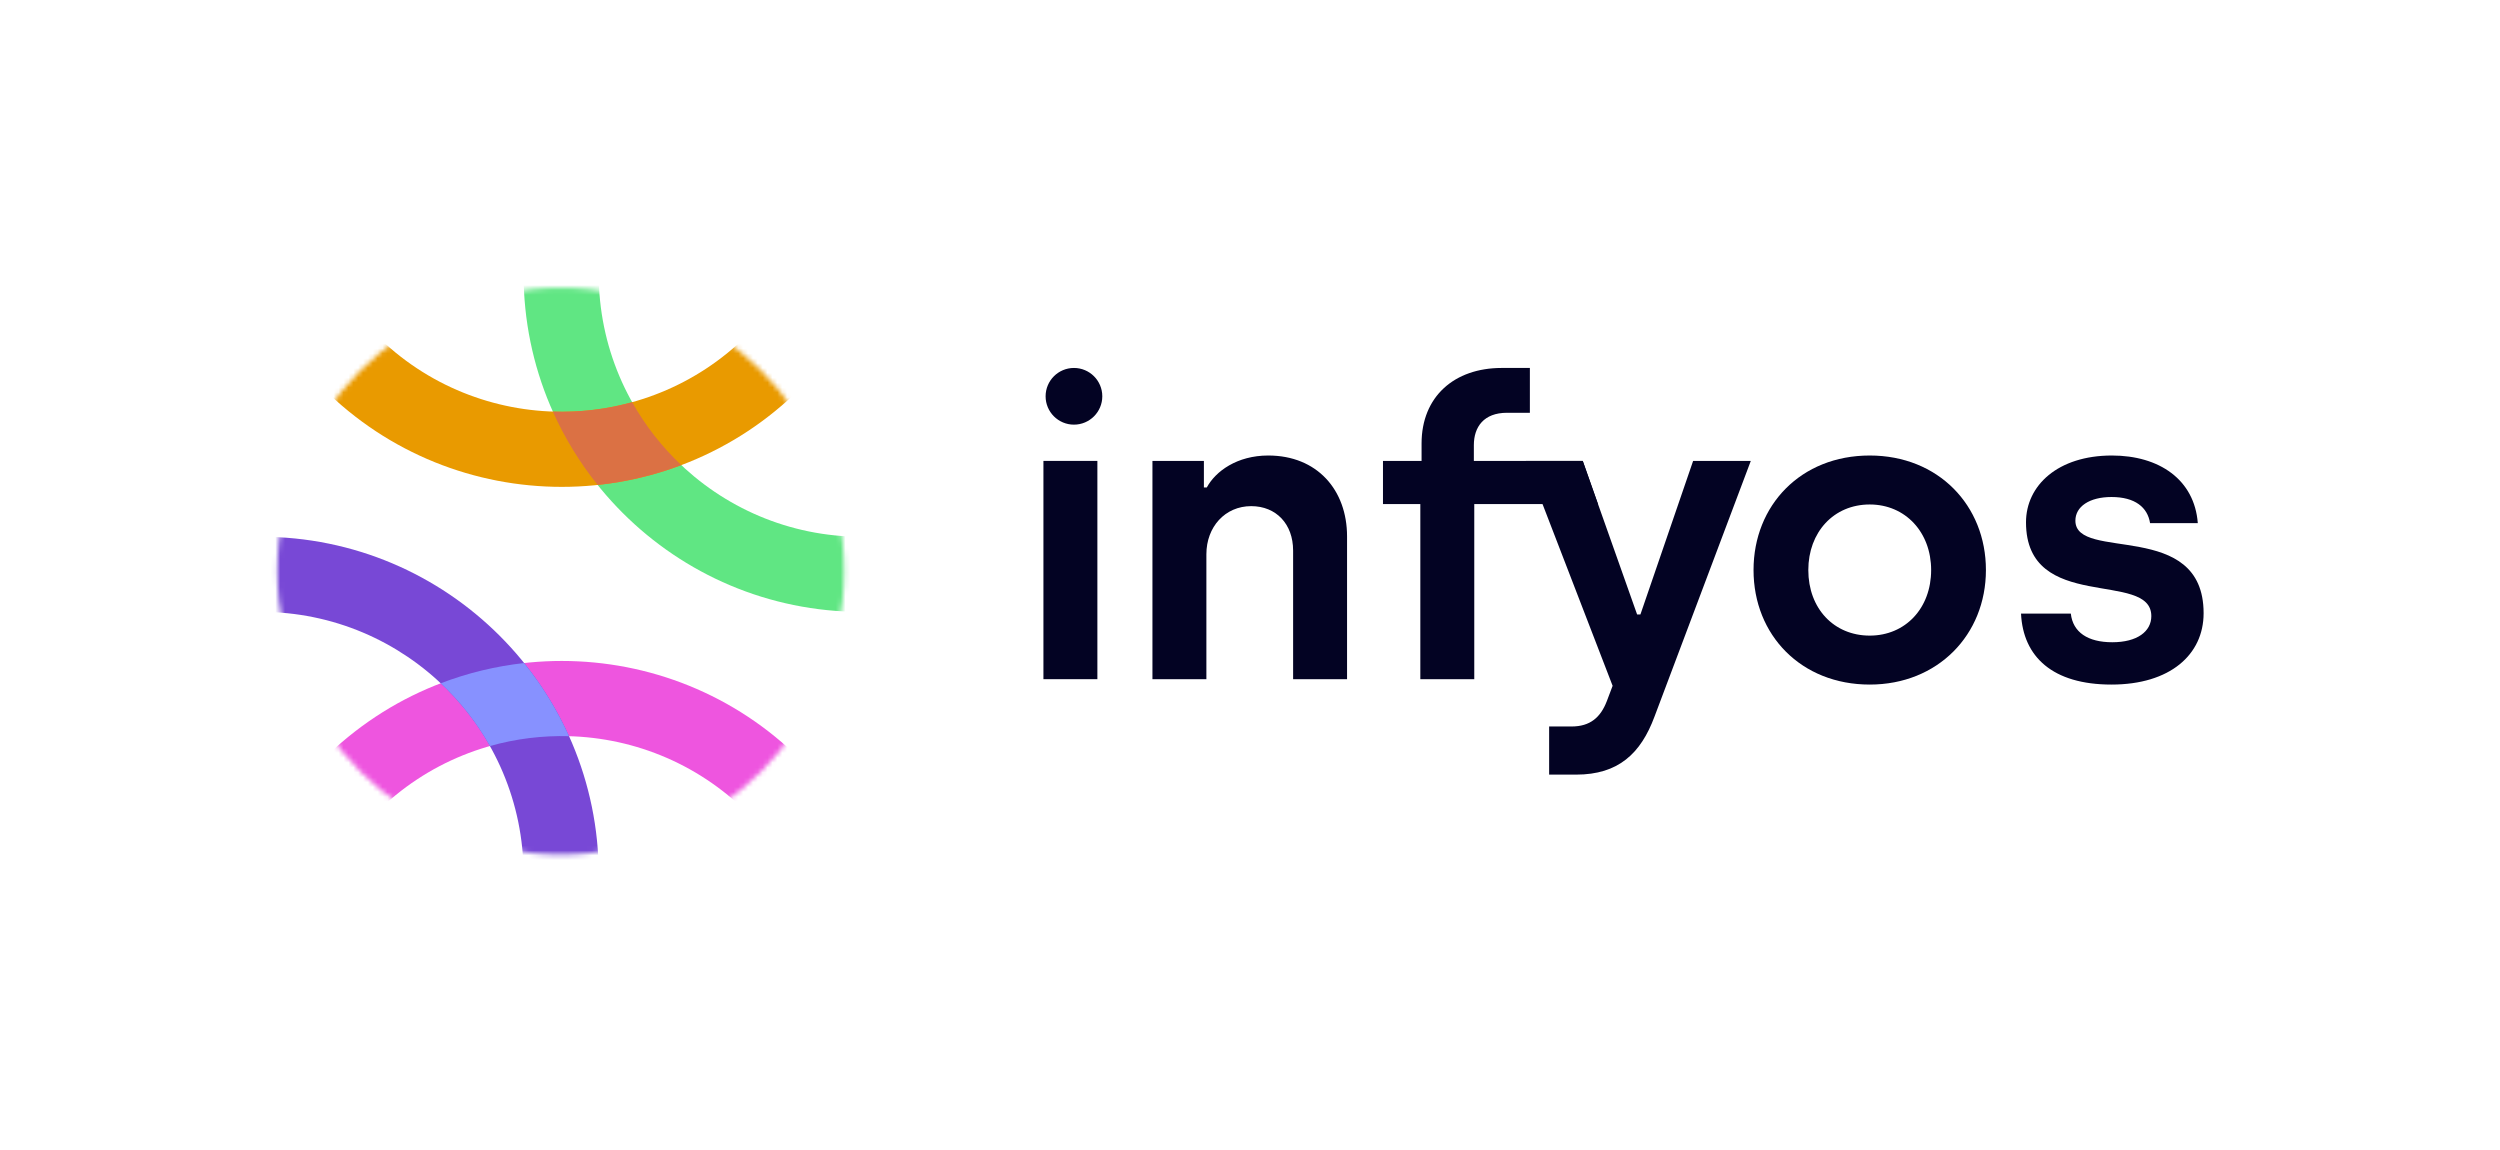 <svg width="513" height="236" viewBox="0 0 513 236" fill="none" xmlns="http://www.w3.org/2000/svg">
<path d="M214.112 139.367H225.182V94.578H214.112V139.367Z" fill="#030323"/>
<path d="M236.481 139.367H247.55V113.737C247.55 108.117 251.382 103.86 256.747 103.86C261.856 103.86 265.347 107.521 265.347 112.971V139.367H276.416V110.076C276.416 100.539 270.285 93.471 260.238 93.471C253.851 93.471 249.424 96.707 247.635 100.028H247.039V94.578H236.481V139.367Z" fill="#030323"/>
<path d="M291.451 139.367H302.52V103.434H327.895L324.779 94.578H302.435V91.343C302.435 87.596 304.479 84.701 309.247 84.701H313.93V75.505H308.14C298.433 75.505 291.706 81.38 291.706 91.002V94.578H283.787V103.434H291.451V139.367Z" fill="#030323"/>
<path d="M317.882 158.952H323.417C332.102 158.952 336.7 154.609 339.51 147.031L359.265 94.578H347.429L336.615 126.084H335.934L324.779 94.578H313.113L330.91 140.73L329.718 143.88C328.44 147.201 326.312 149.075 322.48 149.075H317.882V158.952Z" fill="#030323"/>
<path d="M383.668 140.474C397.633 140.474 407.511 130.256 407.511 116.973C407.511 103.689 397.718 93.471 383.668 93.471C369.534 93.471 359.826 103.689 359.826 116.973C359.826 130.341 369.619 140.474 383.668 140.474ZM383.668 130.427C376.346 130.427 371.066 124.892 371.066 116.973C371.066 109.224 376.26 103.519 383.668 103.519C390.991 103.519 396.271 109.224 396.271 116.973C396.271 124.807 390.991 130.427 383.668 130.427Z" fill="#030323"/>
<path d="M433.277 140.474C445.283 140.474 452.181 134.344 452.181 125.829C452.181 106.414 425.869 115.355 425.869 106.84C425.869 103.945 428.764 101.986 433.277 101.986C438.131 101.986 440.685 104.115 441.196 107.351H450.989C450.307 98.41 443.07 93.471 433.362 93.471C422.293 93.471 415.736 99.602 415.736 107.181C415.736 125.914 441.452 116.888 441.452 126.425C441.452 129.575 438.557 131.789 433.448 131.789C428.424 131.789 425.358 129.745 424.932 125.914H414.714C415.14 134.769 421.186 140.474 433.277 140.474Z" fill="#030323"/>
<path d="M226.191 81.321C226.191 84.533 223.587 87.137 220.375 87.137C217.162 87.137 214.558 84.533 214.558 81.321C214.558 78.109 217.162 75.505 220.375 75.505C223.587 75.505 226.191 78.109 226.191 81.321Z" fill="#030323"/>
<mask id="mask0_105_435" style="mask-type:alpha" maskUnits="userSpaceOnUse" x="56" y="59" width="118" height="117">
<circle cx="115.059" cy="117.196" r="58.162" fill="#FFAFA3"/>
</mask>
<g mask="url(#mask0_105_435)">
<path fill-rule="evenodd" clip-rule="evenodd" d="M176.821 110.141C147.018 110.141 122.857 85.981 122.857 56.177H107.439C107.439 94.496 138.502 125.559 176.821 125.559V110.141Z" fill="#60E683"/>
<path fill-rule="evenodd" clip-rule="evenodd" d="M153.433 166.851C132.359 145.777 98.192 145.777 77.117 166.851L66.215 155.949C93.31 128.853 137.24 128.853 164.336 155.949L153.433 166.851Z" fill="#EE55DF"/>
<path fill-rule="evenodd" clip-rule="evenodd" d="M77.117 68.682C98.191 89.756 132.359 89.756 153.433 68.682L164.336 79.584C137.24 106.68 93.31 106.68 66.215 79.584L77.117 68.682Z" fill="#E99A00"/>
<path fill-rule="evenodd" clip-rule="evenodd" d="M122.637 99.516C128.473 98.897 134.246 97.54 139.804 95.444C135.823 91.689 132.413 87.337 129.718 82.529C124.407 83.999 118.914 84.641 113.445 84.457C115.869 89.88 118.969 94.936 122.637 99.516Z" fill="#DB7144"/>
<path fill-rule="evenodd" clip-rule="evenodd" d="M53.476 125.559C83.279 125.559 107.439 149.72 107.439 179.523H122.857C122.857 141.204 91.794 110.141 53.476 110.141V125.559Z" fill="#7848D6"/>
<path fill-rule="evenodd" clip-rule="evenodd" d="M107.557 136.055C101.734 136.703 95.978 138.087 90.439 140.206C94.42 143.95 97.832 148.292 100.532 153.088C105.829 151.59 111.31 150.915 116.772 151.066C114.337 145.659 111.23 140.62 107.557 136.055Z" fill="#8791FF"/>
</g>
</svg>
